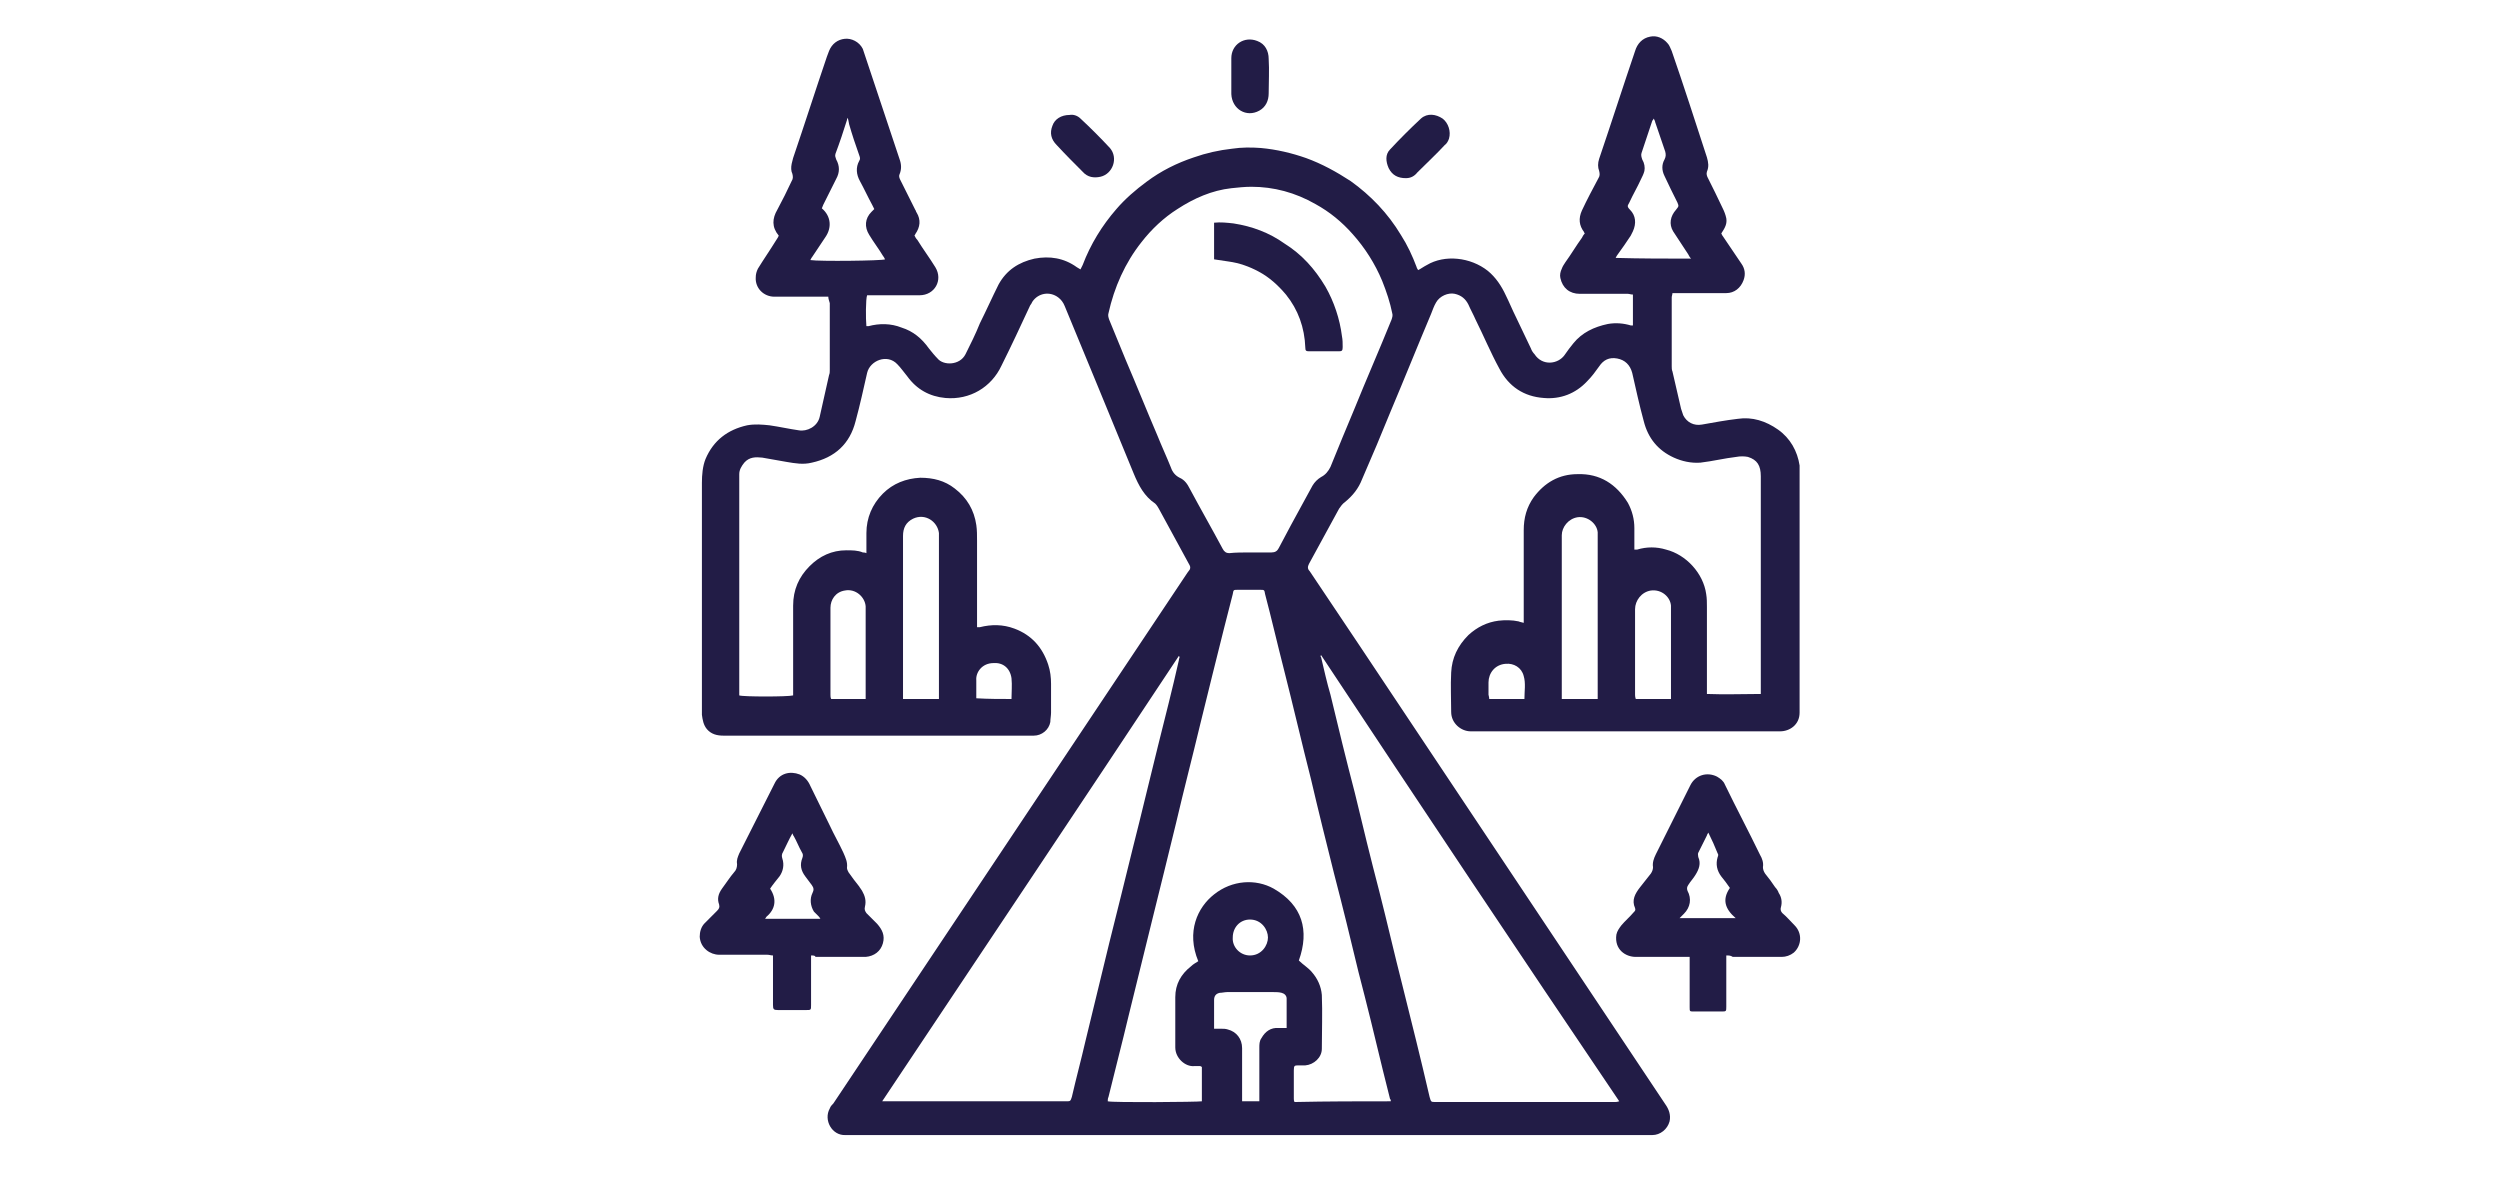 <?xml version="1.0" encoding="utf-8"?>
<!-- Generator: Adobe Illustrator 28.0.0, SVG Export Plug-In . SVG Version: 6.00 Build 0)  -->
<svg version="1.1" xmlns="http://www.w3.org/2000/svg" xmlns:xlink="http://www.w3.org/1999/xlink" x="0px" y="0px"
	 viewBox="0 0 348 164" style="enable-background:new 0 0 348 164;" xml:space="preserve">
<style type="text/css">
	.st0{display:none;}
	.st1{display:inline;}
	.st2{fill:#221C46;}
</style>
<g id="Layer_1" class="st0">
	<g id="Capa_2" class="st1">
		<g id="Capa_1-2">
			<g id="Outline">
				<path class="st2" d="M114.1,50.1h13.7l-2,2c-3.6,3.6-3.6,9.5,0,13.2c3.6,3.6,9.5,3.6,13.2,0l15.2-15.2h4.7v3c0,1.7,1.3,3,3,3
					h29.8v-6h-26.8V14.3h77.6v-6h-80.6c-1.7,0-3,1.3-3,3v3h-4.7c-6.2-5.8-14.4-9-22.8-8.9h-17.2c-6.6,0-11.9,5.3-11.9,11.9
					c0,0,0,0,0,0v20.9C102.2,44.8,107.5,50.1,114.1,50.1C114.1,50.1,114.1,50.1,114.1,50.1z M108.2,17.3c0-3.3,2.7-6,6-6h17.2
					c7.3,0,14.3,2.9,19.4,8.1c0.6,0.5,1.3,0.9,2.1,0.9h6v24h-5.9c-0.8,0-1.6,0.3-2.1,0.9l-15.9,15.9c-1.3,1.3-3.4,1.3-4.8,0
					c-1.3-1.3-1.3-3.4,0-4.7c0,0,0,0,0,0l7.1-7.1c1.2-1.1,1.2-3,0-4.2c0,0,0,0,0,0c-0.6-0.6-1.5-0.9-2.4-0.8h-20.8c-3.3,0-6-2.7-6-6
					V17.3z"/>
				<path class="st2" d="M170.8,20.3h5.9v6h-5.9V20.3z"/>
				<path class="st2" d="M188,130.4l-6.8-11.8l2.8,0.7c5,1.4,10.1-1.6,11.4-6.5c1.4-5-1.6-10.1-6.5-11.4l0,0l0,0l-20.7-5.6l-2.4-4.1
					l2.6-1.5c1.4-0.8,1.9-2.6,1.1-4c0,0,0,0,0,0l-15.2-26.3l-5.2,3l13.6,23.7l-31.1,17.9L92.8,37.2l-5.1,3l40.3,69.8
					c0.8,1.4,2.7,1.9,4.1,1.1c0,0,0.1,0,0.1-0.1l0,0l2.6-1.5l2.3,4.3c-1.9,8.2-0.6,16.9,3.7,24.2l8.6,14.9c1.6,2.7,4.2,4.7,7.3,5.6
					c3,0.8,6.3,0.3,9-1.3l18.1-10.4C189.3,143.4,191.3,136.1,188,130.4z M180.6,141.5L162.7,152c-2.8,1.7-6.5,0.9-8.2-1.9
					c0-0.1-0.1-0.1-0.1-0.2l-8.6-14.9c-3.7-6.3-4.7-13.9-2.8-20.9c0.2-0.8,0.1-1.6-0.3-2.3l-3-5.2l20.7-11.9l3.1,5.2
					c0.4,0.7,1,1.2,1.8,1.4l21.9,5.9c1.8,0.5,2.9,2.3,2.4,4.1c-0.5,1.8-2.3,2.9-4.1,2.4l0,0l-9.8-2.6c-1.6-0.4-3.2,0.5-3.7,2.1
					c-0.2,0.8-0.1,1.6,0.3,2.3l10.4,18.1C184.4,136.3,183.5,139.8,180.6,141.5z"/>
				<path class="st2" d="M130.8,91l5.2-3l3,5.2l-5.2,3L130.8,91z"/>
				<path class="st2" d="M254.4,33.2l-18.1-10.5c-5.7-3.3-13-1.3-16.3,4.4l-6.8,11.8l-0.8-2.8c-1.5-4.9-6.7-7.7-11.6-6.3
					c-4.7,1.4-7.5,6.3-6.4,11.1l5.6,20.7l-2.4,4.1l-2.6-1.5c-1.4-0.8-3.2-0.3-4.1,1.1c0,0,0,0,0,0l-15,26.1l5.2,2.8l13.5-23.4
					l31,17.9l-38.9,67.2l5.2,3l40.4-69.6c0.8-1.4,0.3-3.3-1.1-4.1l-2.6-1.5l2.4-4.1c8.1-2.5,15-7.9,19.2-15.3l8.6-14.9
					C262,43.7,260,36.5,254.4,33.2z M253.6,46.5L245,61.4c-3.6,6.3-9.6,11-16.7,12.9c-0.8,0.2-1.4,0.7-1.8,1.4l-3,5.2l-20.7-11.9
					l2.9-5.1c0.4-0.7,0.5-1.5,0.3-2.3l-5.9-21.9c-0.5-1.8,0.6-3.6,2.3-4.1c1.8-0.5,3.6,0.6,4.1,2.3l0,0l2.6,9.7
					c0.4,1.6,2,2.5,3.6,2.1c0,0,0,0,0,0c0.8-0.2,1.4-0.7,1.8-1.4l10.4-18.1c1.6-2.8,5.3-3.8,8.1-2.2c0,0,0,0,0,0l18.1,10.4
					C254.2,40,255.2,43.7,253.6,46.5L253.6,46.5z"/>
				<path class="st2" d="M209.3,93.2l3-5.2l5.2,3l-3,5.2L209.3,93.2z"/>
			</g>
		</g>
	</g>
</g>
<g id="Layer_2" class="st0">
	<g class="st1">
		<path class="st2" d="M247.9,5.5H100.1c-1.4,0-2.6,1.1-2.6,2.6v15.3c0,1.4,1.1,2.5,2.6,2.5h0.2c0.4,3,1.4,5.9,2.9,8.4
			c-3.6,4.2-4.1,10.2-1.3,14.9l3.9,6.6c-1.2,0.7-1.6,2.3-0.9,3.5l5.3,8.7c0.7,1.2,2.3,1.6,3.5,0.9l0.2-0.1l18.6,74.4h-22.2
			c-1.2,0-2.2,0.8-2.5,1.9l-2.6,10.2c-0.3,1.4,0.5,2.8,1.9,3.1c0.2,0.1,0.4,0.1,0.6,0.1h132.6c1.4,0,2.5-1.1,2.5-2.6
			c0-0.2,0-0.4-0.1-0.6l-2.6-10.2c-0.3-1.1-1.3-1.9-2.5-1.9h-22.2l18.6-74.4l0.2,0.1c1.2,0.7,2.8,0.3,3.5-0.9l5.3-8.7
			c0.7-1.2,0.3-2.8-0.9-3.5l3.9-6.6c2.8-4.7,2.3-10.7-1.3-14.9c1.6-2.6,2.6-5.4,2.9-8.4h0.2c1.4,0,2.6-1.1,2.6-2.5V8.1
			C250.5,6.6,249.4,5.5,247.9,5.5z M245.1,10.6l-7.3,8.8l-7.3-8.8H245.1z M212.4,55.7l1.2,0.7L192,89.8l-7-25.6h1.8
			c1.4,0,2.6-1.1,2.6-2.6V51.4c0-1.4-1.1-2.6-2.6-2.6v-5.1c0-6.1-4.3-11.3-10.2-12.5v-5.4h66.1c-0.3,1.9-0.9,3.6-1.9,5.3
			c-5.9-2.9-13.1-0.8-16.5,4.9l-3.9,6.6c-1.2-0.7-2.8-0.3-3.5,0.9c0,0,0,0,0,0l-5.3,8.7C210.8,53.4,211.2,55,212.4,55.7z
			 M176.8,123.3l0.8,2.3l-2-1.4c-1.6-1.1-3.7-1.1-5.2,0.1l-2,1.5l0.7-2.4c0.6-1.8-0.1-3.9-1.7-5l-2-1.4l2.5,0c1.9,0,3.6-1.3,4.2-3.2
			l0.7-2.4l0.8,2.3c0.6,1.8,2.3,3,4.2,3h0.1l2.5,0l-2,1.5C176.8,119.4,176.2,121.5,176.8,123.3z M178.1,111.2l-1.1-3.3
			c-0.8-2.3-3.3-3.6-5.7-2.8c-1.4,0.5-2.4,1.5-2.8,2.9l-0.2,0.6l-8.5-13.2l8.6-31.4h11.4l8.6,31.4L178.1,111.2z M136.4,52.2
			l-5.3-8.7c-0.7-1.2-2.3-1.6-3.5-0.9c0,0,0,0,0,0l0,0l-3.9-6.6c-3.4-5.7-10.6-7.8-16.5-4.9c-0.9-1.6-1.6-3.4-1.9-5.3h66.1v5.4
			c-5.9,1.2-10.2,6.4-10.2,12.5v5.1c-1.4,0-2.6,1.1-2.6,2.6v10.2c0,1.4,1.1,2.6,2.6,2.6h1.8l-7,25.6l-21.6-33.3l1.2-0.7
			C136.8,55,137.2,53.4,136.4,52.2L136.4,52.2z M181.6,48.8h-15.3v-5.1c0-4.2,3.4-7.7,7.6-7.7s7.6,3.4,7.6,7.7V48.8z M184.2,54V59
			h-20.4V54H184.2z M232.3,20.8h-14.6L225,12L232.3,20.8z M219.6,10.6l-7.3,8.8l-7.3-8.8H219.6z M206.8,20.8h-14.6l7.3-8.8
			L206.8,20.8z M194.1,10.6l-7.3,8.8l-7.3-8.8H194.1z M181.3,20.8h-14.6L174,12L181.3,20.8z M168.6,10.6l-7.3,8.8l-7.3-8.8H168.6z
			 M155.8,20.8h-14.6l7.3-8.8L155.8,20.8z M143.1,10.6l-7.3,8.8l-7.3-8.8H143.1z M130.3,20.8h-14.6L123,12L130.3,20.8z M117.6,10.6
			l-7.3,8.8l-7.3-8.8H117.6z M102.6,20.8v-2.6l2.2,2.6H102.6z M110.2,53.1l-3.9-6.6c-2.2-3.6-1-8.3,2.6-10.5c3.6-2.2,8.3-1,10.5,2.6
			l3.9,6.6l-6.6,3.9L110.2,53.1z M113.3,63.2l-2.6-4.4l17.5-10.5l2.6,4.4L113.3,63.2z M115.3,153.4H111l1.3-5.1h3.1V153.4z
			 M125.6,153.4h-5.1v-5.1h5.1V153.4z M135.8,153.4h-5.1v-5.1h5.1V153.4z M137.7,143.2L118.4,66l11.6-7l24.2,37.3l-3.9,14.4l-9-17.2
			l-4.5,2.4l11.6,22.1l-6.9,25.2H137.7z M145.9,153.4h-5.1v-5.1h5.1V153.4z M156.1,153.4h-5.1v-5.1h5.1V153.4z M146.7,143.2
			l11.2-41.1l6.4,9.9l-1,0c-2.5,0-4.4,2.1-4.4,4.5c0,1.4,0.7,2.8,1.9,3.6l3.3,2.3l-1.2,3.8c-0.6,1.8,0.1,3.9,1.7,5
			c0.1,0.1,0.2,0.2,0.4,0.2l-7.7,11.8H146.7z M166.4,153.4h-5.1v-5.1h5.1V153.4z M176.6,153.4h-5.1v-5.1h5.1V153.4z M186.8,153.4
			h-5.1v-5.1h5.1V153.4z M196.9,153.4h-5.1v-5.1h5.1V153.4z M163.4,143.2l9.2-14.2l0.4-0.3l3.3,2.3c2,1.4,4.8,0.9,6.2-1.1
			c0.8-1.2,1-2.7,0.6-4l-1.3-3.8l3.2-2.4c2-1.5,2.4-4.3,0.9-6.2c-0.5-0.7-1.3-1.3-2.2-1.6l6.4-9.8l11.2,41.1H163.4z M207.1,153.4
			h-5.1v-5.1h5.1V153.4z M232.6,148.3h3.1l1.3,5.1h-4.4V148.3z M222.4,148.3h5.1v5.1h-5.1V148.3z M217.4,148.3v5.1h-5.1v-5.1H217.4z
			 M210.3,143.2h-3.7l-6.9-25.2l11.6-22.1l-4.5-2.4l-9,17.2l-3.9-14.4L218,59.1l11.6,7L210.3,143.2z M234.7,63.2l-17.5-10.5l2.6-4.4
			l17.5,10.5L234.7,63.2z M241.8,46.6l-3.9,6.6l-6.6-3.9l-6.6-3.9l3.9-6.6c2.2-3.6,6.9-4.8,10.5-2.6C242.8,38.3,243.9,43,241.8,46.6
			L241.8,46.6z M245.4,20.8h-2.2l2.2-2.6V20.8z"/>
		
			<rect x="132.8" y="84.3" transform="matrix(0.899 -0.437 0.437 0.899 -24.456 67.867)" class="st2" width="5.1" height="5.7"/>
		
			<rect x="125.6" y="66.4" transform="matrix(0.899 -0.437 0.437 0.899 -18.693 63.224)" class="st2" width="5.1" height="11.7"/>
		
			<rect x="209.9" y="84.5" transform="matrix(0.437 -0.899 0.899 0.437 41.42 240.364)" class="st2" width="5.7" height="5.1"/>
		
			<rect x="214.1" y="69.7" transform="matrix(0.437 -0.899 0.899 0.437 58.837 238.486)" class="st2" width="11.7" height="5.1"/>
		<rect x="199.5" y="36.1" class="st2" width="5.1" height="5.1"/>
		<rect x="194.4" y="41.2" class="st2" width="5.1" height="5.1"/>
		<rect x="204.6" y="41.2" class="st2" width="5.1" height="5.1"/>
		<rect x="199.5" y="46.3" class="st2" width="5.1" height="5.1"/>
		<rect x="237.8" y="99.8" class="st2" width="5.1" height="5.1"/>
		<rect x="230.1" y="107.5" class="st2" width="5.1" height="5.1"/>
		<rect x="245.4" y="107.5" class="st2" width="5.1" height="5.1"/>
		<rect x="237.8" y="115.2" class="st2" width="5.1" height="5.1"/>
		<rect x="105.2" y="115.2" class="st2" width="5.1" height="5.1"/>
		<rect x="97.5" y="122.8" class="st2" width="5.1" height="5.1"/>
		<rect x="112.8" y="122.8" class="st2" width="5.1" height="5.1"/>
		<rect x="105.2" y="130.4" class="st2" width="5.1" height="5.1"/>
	</g>
</g>
<g id="Layer_3">
	<g>
		<path class="st2" d="M115.3,41.3c-0.3,0-0.6,0-0.8,0c-2.2,0-4.5,0-6.7,0c-1.5,0-2.7-1.2-2.6-2.7c0-0.4,0.1-0.8,0.3-1.2
			c0.8-1.3,1.7-2.6,2.5-3.9c0.1-0.2,0.3-0.4,0.4-0.7c-1-1.2-0.9-2.4-0.2-3.6c0.7-1.3,1.4-2.7,2-4c0.2-0.3,0.2-0.6,0.1-1
			c-0.2-0.4-0.2-0.9-0.1-1.4c0.1-0.3,0.1-0.5,0.2-0.8c1.6-4.7,3.1-9.4,4.7-14.1c0.1-0.3,0.2-0.5,0.3-0.8c0.4-1,1.2-1.6,2.2-1.7
			c0.9-0.1,2,0.4,2.5,1.4c0.1,0.3,0.2,0.6,0.3,0.9c1.6,4.8,3.2,9.6,4.8,14.4c0.3,0.8,0.3,1.5,0,2.2c-0.1,0.2,0,0.5,0.1,0.7
			c0.7,1.4,1.4,2.8,2.1,4.2c0.1,0.1,0.1,0.3,0.2,0.4c0.6,1,0.5,2-0.2,3c0,0.1-0.1,0.1-0.1,0.2c0.1,0.2,0.2,0.4,0.4,0.6
			c0.8,1.3,1.7,2.5,2.5,3.8c1.1,1.8-0.1,3.9-2.2,3.9c-2.2,0-4.4,0-6.6,0c-0.2,0-0.5,0-0.7,0c-0.2,0.5-0.2,3.3-0.1,4.3
			c0.1,0,0.2,0,0.3,0c1.5-0.4,3.1-0.4,4.6,0.2c1.6,0.5,2.8,1.5,3.8,2.9c0.4,0.5,0.8,1,1.2,1.4c0.8,1,3.1,1,3.9-0.6
			c0.7-1.4,1.4-2.8,2-4.3c0.9-1.8,1.7-3.6,2.6-5.4c1.1-2,2.8-3.1,5-3.6c2.1-0.4,4.1-0.1,5.9,1.2c0.2,0.1,0.3,0.2,0.5,0.3
			c0.1-0.2,0.2-0.4,0.3-0.6c1.1-2.9,2.7-5.5,4.7-7.8c1.2-1.4,2.7-2.7,4.2-3.8c2-1.5,4.2-2.6,6.6-3.4c1.7-0.6,3.5-1,5.3-1.2
			c1.3-0.2,2.7-0.2,4-0.1c2.2,0.2,4.3,0.7,6.3,1.4c2.2,0.8,4.2,1.9,6.2,3.2c2.8,2,5.2,4.5,7,7.5c0.9,1.4,1.6,2.9,2.2,4.5
			c0,0.1,0.1,0.2,0.2,0.4c0.4-0.2,0.8-0.5,1.2-0.7c2.5-1.5,6.1-1.1,8.5,0.8c1.1,0.9,1.9,2.1,2.5,3.4c0.5,1,0.9,2,1.4,3
			c0.7,1.5,1.4,2.9,2.1,4.4c0.1,0.3,0.3,0.6,0.5,0.8c1.1,1.7,3.3,1.4,4.2,0.1c0.4-0.6,0.8-1.1,1.2-1.6c1.2-1.5,2.9-2.3,4.8-2.7
			c1.1-0.2,2.2-0.1,3.2,0.2c0.1,0,0.2,0,0.3,0c0-1.4,0-2.8,0-4.3c-0.3,0-0.5-0.1-0.7-0.1c-2.2,0-4.5,0-6.7,0c-1.4,0-2.4-0.8-2.7-2.2
			c-0.1-0.4,0-0.9,0.2-1.3c0.1-0.3,0.3-0.6,0.5-0.9c0.8-1.1,1.5-2.3,2.3-3.4c0.1-0.2,0.2-0.4,0.4-0.6c-0.1-0.1-0.1-0.2-0.1-0.2
			c-0.7-0.9-0.8-1.9-0.3-3c0.7-1.5,1.5-3,2.3-4.5c0.2-0.3,0.2-0.6,0.1-1c-0.2-0.5-0.2-1.1,0-1.7c1.7-5,3.3-10,5-15
			c0.3-1,1-1.8,2.1-2c0.9-0.2,1.8,0.2,2.4,0.9c0.3,0.3,0.4,0.7,0.6,1.1c1.7,4.9,3.3,9.9,4.9,14.8c0.2,0.7,0.3,1.3,0,2
			c-0.1,0.3,0,0.6,0.1,0.8c0.7,1.4,1.4,2.8,2.1,4.3c0.2,0.4,0.4,0.9,0.5,1.4c0.1,0.7-0.1,1.2-0.7,2.1c0.1,0.2,0.2,0.4,0.3,0.5
			c0.8,1.2,1.7,2.5,2.5,3.7c0.5,0.7,0.6,1.5,0.3,2.3c-0.4,1.1-1.3,1.8-2.4,1.8c-2.2,0-4.5,0-6.7,0c-0.2,0-0.5,0-0.8,0
			c0,0.2-0.1,0.4-0.1,0.6c0,3.2,0,6.4,0,9.6c0,0.2,0,0.5,0.1,0.7c0.4,1.7,0.8,3.5,1.2,5.2c0.1,0.3,0.2,0.6,0.3,0.9
			c0.5,1,1.5,1.5,2.6,1.3c1.7-0.3,3.3-0.6,5-0.8c2-0.3,3.9,0.3,5.6,1.5c1.7,1.2,2.7,3,3,5c0,0.2,0,0.5,0,0.7c0,11.2,0,22.5,0,33.7
			c0,1.7-1.4,2.6-2.7,2.6c-14.4,0-28.8,0-43.1,0c-1.3,0-2.7-1.1-2.7-2.7c0-1.8-0.1-3.6,0-5.5c0.1-2,0.9-3.7,2.4-5.2
			c1.2-1.1,2.6-1.8,4.2-2c0.9-0.1,1.9-0.1,2.8,0.1c0.2,0.1,0.4,0.1,0.7,0.2c0-0.3,0-0.5,0-0.7c0-4.1,0-8.1,0-12.2
			c0-1.7,0.4-3.2,1.4-4.6c1.5-2,3.5-3.2,6.1-3.2c3.1-0.1,5.4,1.4,7,4c0.6,1.1,0.9,2.3,0.9,3.5c0,0.8,0,1.5,0,2.3c0,0.2,0,0.4,0,0.7
			c0.2,0,0.3,0,0.4,0c1.3-0.4,2.7-0.4,4,0c2.8,0.7,5.2,3.3,5.6,6.2c0.1,0.6,0.1,1.2,0.1,1.8c0,3.8,0,7.5,0,11.3c0,0.2,0,0.5,0,0.8
			c2.5,0.1,5,0,7.5,0c0-0.3,0-0.5,0-0.7c0-9.9,0-19.8,0-29.6c0-1.5-0.5-2.3-1.8-2.7c-0.5-0.1-1.1-0.1-1.6,0c-1.7,0.2-3.3,0.6-5,0.8
			c-1.3,0.1-2.6-0.2-3.7-0.7c-2.2-1-3.6-2.7-4.2-5.1c-0.6-2.2-1.1-4.5-1.6-6.7c-0.3-1.1-1-1.8-2.1-2c-1.1-0.2-1.9,0.2-2.5,1.1
			c-0.5,0.7-1,1.4-1.7,2.1c-1.6,1.7-3.7,2.5-6,2.3c-2.8-0.2-4.9-1.6-6.2-4.1c-1.2-2.2-2.2-4.6-3.3-6.8c-0.3-0.7-0.7-1.4-1-2.1
			c-0.4-0.8-1-1.3-1.9-1.5c-0.9-0.2-2.1,0.3-2.6,1.2c-0.3,0.5-0.5,1.1-0.7,1.6c-1.9,4.5-3.7,9-5.6,13.5c-1.3,3.2-2.6,6.3-4,9.5
			c-0.5,1.3-1.3,2.3-2.4,3.2c-0.3,0.2-0.6,0.6-0.8,0.9c-1.4,2.6-2.8,5.1-4.2,7.7c-0.2,0.4-0.2,0.7,0.1,1c2.3,3.4,4.6,6.9,6.9,10.3
			c14.2,21.3,28.4,42.6,42.6,63.9c0.5,0.7,0.8,1.5,0.6,2.4c-0.3,1.1-1.3,1.9-2.4,1.9c-0.2,0-0.5,0-0.7,0c-37,0-73.9,0-110.9,0
			c-0.2,0-0.5,0-0.7,0c-1.9,0.1-3.1-2.1-2.2-3.7c0.1-0.3,0.3-0.5,0.5-0.7c16.4-24.6,32.9-49.3,49.3-73.9c0.1-0.1,0.2-0.3,0.3-0.4
			c0.1-0.2,0.1-0.4,0-0.6c-1.4-2.6-2.9-5.3-4.3-7.9c-0.1-0.2-0.3-0.5-0.5-0.7c-1.5-1-2.3-2.5-3-4.2c-1.7-4.1-3.4-8.3-5.1-12.4
			c-1.5-3.6-3-7.3-4.5-10.9c-0.2-0.5-0.5-0.9-0.9-1.2c-1.2-0.9-2.8-0.6-3.6,0.6c-0.1,0.2-0.2,0.4-0.3,0.5c-1.3,2.8-2.6,5.6-4,8.4
			c-1.4,3-4.4,4.8-7.8,4.5c-2.2-0.2-4-1.2-5.3-3c-0.5-0.6-0.9-1.2-1.4-1.7c-1.4-1.5-3.8-0.5-4.2,1.2c-0.5,2.2-1,4.5-1.6,6.7
			c-0.8,3.2-2.9,5.1-6.1,5.8c-1.2,0.3-2.3,0.1-3.5-0.1c-1.1-0.2-2.3-0.4-3.4-0.6c-0.9-0.1-1.8-0.1-2.5,0.7c-0.4,0.5-0.7,1-0.7,1.6
			c0,0.2,0,0.3,0,0.5c0,9.8,0,19.6,0,29.5c0,0.3,0,0.5,0,0.8c0.5,0.2,6.8,0.2,7.5,0c0-0.2,0-0.5,0-0.7c0-3.9,0-7.9,0-11.8
			c0-2.2,0.8-4,2.3-5.5c1.4-1.4,3.1-2.2,5.1-2.2c0.8,0,1.6,0,2.3,0.3c0.1,0,0.3,0,0.5,0.1c0-0.2,0-0.4,0-0.6c0-0.7,0-1.5,0-2.2
			c0-2.1,0.8-4,2.3-5.5c1.4-1.4,3.2-2.1,5.2-2.2c1.8,0,3.4,0.4,4.8,1.5c1.7,1.3,2.7,3,3,5.1c0.1,0.7,0.1,1.4,0.1,2.2
			c0,3.7,0,7.5,0,11.2c0,0.2,0,0.5,0,0.8c0.2,0,0.3,0,0.4,0c1.6-0.4,3.2-0.4,4.8,0.2c2.4,0.9,3.9,2.6,4.7,5c0.3,0.9,0.4,1.8,0.4,2.7
			c0,1.3,0,2.6,0,4c0,0.4-0.1,0.9-0.1,1.3c-0.2,1.1-1.2,1.9-2.3,1.9c-0.2,0-0.4,0-0.6,0c-14.2,0-28.4,0-42.6,0
			c-0.9,0-1.7-0.2-2.3-0.9c-0.5-0.6-0.6-1.3-0.7-2c0-0.1,0-0.3,0-0.4c0-10.6,0-21.3,0-31.9c0-1.1,0.1-2.3,0.5-3.3
			c1.1-2.6,3.1-4.1,5.8-4.7c1.1-0.2,2.1-0.1,3.1,0c1.4,0.2,2.7,0.5,4.1,0.7c1.1,0.2,2.6-0.5,2.9-1.9c0.4-1.9,0.9-3.9,1.3-5.8
			c0.1-0.2,0.1-0.5,0.1-0.7c0-3.1,0-6.2,0-9.3C115.4,41.8,115.3,41.6,115.3,41.3z M174.1,76.9c1,0,1.9,0,2.9,0c0.5,0,0.8-0.2,1-0.6
			c0.6-1.1,1.1-2.1,1.7-3.2c1-1.8,2-3.7,3-5.5c0.3-0.5,0.7-0.9,1.2-1.2c0.6-0.3,1-0.8,1.3-1.4c1.1-2.7,2.2-5.4,3.3-8
			c1.7-4.2,3.5-8.3,5.2-12.5c0.1-0.3,0.2-0.6,0.1-0.9c-0.3-1.5-0.8-3-1.4-4.5c-1-2.4-2.4-4.6-4.1-6.5c-1.5-1.7-3.2-3.1-5.2-4.2
			c-2.8-1.6-5.8-2.4-8.9-2.4c-0.9,0-1.9,0.1-2.8,0.2c-2.7,0.3-5.2,1.4-7.5,2.9c-1.9,1.2-3.6,2.8-5,4.6c-2.3,2.9-3.8,6.3-4.6,9.9
			c-0.1,0.3,0,0.6,0.1,0.9c0.8,1.9,1.5,3.7,2.3,5.6c1.5,3.5,2.9,7,4.4,10.5c0.6,1.5,1.3,3,1.9,4.5c0.2,0.6,0.6,1.1,1.2,1.4
			c0.7,0.3,1.1,0.9,1.4,1.5c1.5,2.8,3.1,5.6,4.6,8.4c0.2,0.4,0.5,0.6,0.9,0.6C172,76.9,173,76.9,174.1,76.9z M193.6,153.3
			c0-0.1,0-0.3-0.1-0.3c-0.3-1.3-0.7-2.7-1-4c-1.1-4.6-2.2-9.1-3.4-13.7c-1.1-4.6-2.2-9.1-3.4-13.7c-1.1-4.4-2.2-8.8-3.2-13.1
			c-1.3-5.1-2.5-10.3-3.8-15.4c-0.9-3.5-1.7-7-2.6-10.4c-0.1-0.6-0.1-0.6-0.7-0.6c-1,0-2.1,0-3.1,0c-0.6,0-0.6,0-0.7,0.6
			c-0.4,1.6-0.8,3.1-1.2,4.7c-1.1,4.4-2.2,8.8-3.3,13.3c-1.1,4.6-2.3,9.2-3.4,13.9c-1.1,4.5-2.2,9-3.3,13.4
			c-1.1,4.5-2.2,8.9-3.3,13.4c-0.9,3.8-1.9,7.6-2.8,11.3c-0.1,0.2-0.1,0.4-0.1,0.6c0.7,0.2,12.6,0.1,13.1,0c0-1.6,0-3.2,0-4.8
			c-0.1,0-0.2-0.1-0.2-0.1c-0.3,0-0.6,0-0.9,0c-1.2,0.1-2.6-1.1-2.6-2.6c0-2.3,0-4.7,0-7c0-1.8,0.8-3.2,2.2-4.3
			c0.3-0.3,0.7-0.5,1-0.7c-1.7-4.1-0.1-7.5,2.2-9.3c2.5-2,5.8-2.2,8.3-0.8c4,2.3,5,5.8,3.5,10c0.6,0.6,1.3,1,1.8,1.6
			c0.8,0.9,1.3,2,1.4,3.2c0.1,2.5,0,5,0,7.5c0,1.2-1.1,2.2-2.3,2.3c-0.3,0-0.6,0-0.9,0c-0.6,0-0.7,0-0.7,0.7c0,1.3,0,2.6,0,3.9
			c0,0.2,0,0.3,0.1,0.5C184.9,153.3,189.2,153.3,193.6,153.3z M183.9,91.2C183.8,91.2,183.8,91.3,183.9,91.2c-0.1,0.1-0.1,0.2,0,0.3
			c0.4,1.7,0.8,3.5,1.3,5.2c1.1,4.6,2.2,9.1,3.4,13.7c1.1,4.6,2.2,9.1,3.4,13.7c1.1,4.3,2.1,8.7,3.2,13c1.3,5.2,2.6,10.4,3.8,15.6
			c0.2,0.7,0.2,0.7,0.8,0.7c8.3,0,16.7,0,25,0c0.2,0,0.3,0,0.6-0.1C211.4,132.6,197.6,111.9,183.9,91.2z M122.8,153.3
			c0.3,0,0.4,0,0.6,0c8.3,0,16.7,0,25,0c0.6,0,0.6,0,0.8-0.6c0.6-2.6,1.3-5.2,1.9-7.8c1.1-4.5,2.2-9.1,3.3-13.6
			c1.1-4.4,2.2-8.8,3.3-13.3c1.2-4.7,2.3-9.4,3.5-14.2c1-4,2-7.9,2.9-11.9c0-0.2,0.1-0.3,0.1-0.5c0,0-0.1,0-0.1-0.1
			C150.4,112,136.6,132.6,122.8,153.3z M222.4,97.3c0-0.3,0-0.6,0-0.8c0-7.3,0-14.5,0-21.8c0-0.2,0-0.4,0-0.6
			c-0.1-1.2-1.4-2.3-2.8-2.1c-1.3,0.2-2.2,1.4-2.2,2.5c0,7.4,0,14.8,0,22.2c0,0.2,0,0.4,0,0.6C219.1,97.3,220.7,97.3,222.4,97.3z
			 M130.7,97.3c0-0.3,0-0.6,0-0.9c0-7.2,0-14.4,0-21.6c0-0.2,0-0.4,0-0.6c-0.2-1.6-1.9-2.8-3.6-2c-1,0.5-1.4,1.3-1.4,2.4
			c0,7.3,0,14.7,0,22c0,0.2,0,0.4,0,0.7C127.4,97.3,129,97.3,130.7,97.3z M118,16.4c-0.1,0.2-0.1,0.2-0.1,0.3
			c-0.5,1.6-1,3.1-1.6,4.7c-0.1,0.3,0,0.5,0.1,0.8c0.5,0.9,0.5,1.8,0,2.7c-0.6,1.2-1.2,2.4-1.8,3.6c-0.1,0.2-0.1,0.3-0.2,0.5
			c1.3,1.1,1.4,2.7,0.5,4c-0.6,0.9-1.2,1.8-1.8,2.7c-0.1,0.1-0.2,0.3-0.3,0.5c1.2,0.2,10,0.1,10.4-0.1c-0.1-0.2-0.2-0.4-0.3-0.5
			c-0.6-1-1.3-1.9-1.9-2.9c-0.7-1.1-0.6-2.3,0.3-3.2c0.1-0.1,0.2-0.2,0.4-0.4c-0.1-0.2-0.2-0.4-0.3-0.6c-0.6-1.1-1.1-2.2-1.7-3.3
			c-0.5-0.9-0.6-1.9-0.1-2.8c0.2-0.3,0.1-0.5,0-0.8c-0.5-1.4-1-2.9-1.4-4.3C118.1,16.8,118.1,16.7,118,16.4z M235.4,36
			c-0.2-0.2-0.3-0.4-0.4-0.6c-0.7-1.1-1.4-2.1-2.1-3.2c-0.6-1-0.4-2.1,0.4-3c0.4-0.5,0.4-0.5,0.2-1c-0.6-1.2-1.2-2.4-1.8-3.7
			c-0.4-0.8-0.4-1.6,0-2.3c0.2-0.4,0.2-0.7,0.1-1.1c-0.5-1.4-0.9-2.7-1.4-4.1c0-0.1-0.1-0.3-0.2-0.5c-0.1,0.2-0.1,0.2-0.2,0.3
			c-0.5,1.5-1,3-1.5,4.5c-0.1,0.3,0,0.6,0.1,0.9c0.3,0.5,0.4,1.1,0.3,1.6c-0.1,0.4-0.3,0.8-0.5,1.2c-0.5,1.1-1.1,2.1-1.6,3.2
			c-0.2,0.4-0.4,0.5,0.1,1c0.8,0.8,0.9,1.9,0.4,3c-0.1,0.2-0.2,0.4-0.3,0.6c-0.6,0.9-1.2,1.8-1.8,2.6c-0.1,0.1-0.2,0.3-0.3,0.5
			C228.4,36,231.9,36,235.4,36z M169,143.2c0.4,0,0.7,0,1,0c0.3,0,0.6,0,0.9,0.1c1.2,0.3,2,1.3,2,2.6c0,2.2,0,4.5,0,6.7
			c0,0.2,0,0.5,0,0.7c0.8,0,1.6,0,2.4,0c0-0.3,0-0.5,0-0.8c0-2.2,0-4.5,0-6.7c0-0.4,0-0.9,0.3-1.3c0.5-0.9,1.3-1.5,2.4-1.4
			c0.4,0,0.7,0,1.1,0c0-1.4,0-2.7,0-4.1c0-0.4-0.3-0.7-0.7-0.8c-0.4-0.1-0.7-0.1-1.1-0.1c-2.2,0-4.3,0-6.5,0c-0.3,0-0.7,0.1-1,0.1
			c-0.5,0.1-0.8,0.4-0.8,1c0,0.4,0,0.7,0,1.1C169,141.2,169,142.1,169,143.2z M227.7,97.3c1.7,0,3.3,0,4.9,0c0-0.3,0-0.5,0-0.8
			c0-3.9,0-7.7,0-11.6c0-0.2,0-0.4,0-0.6c-0.1-1.2-1.3-2.3-2.8-2.1c-1.3,0.2-2.2,1.4-2.2,2.6c0,4,0,7.9,0,11.9
			C227.6,96.8,227.6,97,227.7,97.3z M120.5,97.3c0-0.3,0-0.5,0-0.8c0-3.9,0-7.7,0-11.6c0-0.2,0-0.3,0-0.5c-0.1-1.3-1.4-2.5-2.9-2.2
			c-1.3,0.2-2,1.3-2,2.4c0,4,0,8.1,0,12.1c0,0.2,0,0.4,0.1,0.6C117.2,97.3,118.8,97.3,120.5,97.3z M207.3,97.3c1.7,0,3.3,0,4.9,0
			c0-1.1,0.2-2.2-0.1-3.2c-0.3-1.2-1.4-1.8-2.5-1.7c-1.5,0.1-2.4,1.3-2.4,2.6c0,0.6,0,1.2,0,1.7C207.2,96.8,207.3,97,207.3,97.3z
			 M140.8,97.3c0-1,0.1-1.9,0-2.9c-0.2-1.4-1.2-2.2-2.5-2.1c-1.6,0-2.5,1.3-2.4,2.4c0,0.5,0,1.1,0,1.6c0,0.3,0,0.6,0,0.9
			C137.6,97.3,139.2,97.3,140.8,97.3z M171.6,130.5c-0.1,1.3,1,2.5,2.4,2.5c1.6,0,2.5-1.4,2.5-2.5c0-1.1-0.9-2.5-2.5-2.5
			C172.6,128,171.6,129.1,171.6,130.5z"/>
		<path class="st2" d="M112.9,133c0,0.4,0,0.6,0,0.8c0,2,0,4.1,0,6.1c0,0.7,0,0.7-0.7,0.7c-1.3,0-2.6,0-3.9,0
			c-0.6,0-0.7-0.1-0.7-0.7c0-2,0-4.1,0-6.1c0-0.2,0-0.5,0-0.8c-0.3,0-0.5-0.1-0.8-0.1c-2.2,0-4.5,0-6.7,0c-1.2,0-2.6-0.9-2.7-2.5
			c0-0.7,0.2-1.4,0.7-1.9c0.6-0.6,1.1-1.1,1.7-1.7c0.3-0.3,0.4-0.5,0.3-0.9c-0.3-0.8-0.1-1.5,0.4-2.2c0.6-0.8,1.1-1.6,1.7-2.3
			c0.3-0.3,0.4-0.7,0.4-1.1c-0.1-0.6,0.1-1,0.3-1.5c1.6-3.2,3.3-6.5,4.9-9.7c0.7-1.5,2.2-1.8,3.5-1.3c0.7,0.3,1.2,0.9,1.5,1.6
			c0.9,1.8,1.8,3.7,2.7,5.5c0.6,1.3,1.3,2.5,1.9,3.8c0.3,0.7,0.6,1.3,0.5,2.1c0,0.2,0.1,0.4,0.2,0.6c0.5,0.7,1,1.4,1.5,2
			c0.1,0.2,0.3,0.4,0.4,0.6c0.4,0.7,0.6,1.4,0.4,2.2c-0.1,0.4,0,0.6,0.2,0.9c0.5,0.5,1,1,1.5,1.5c0.7,0.8,1.1,1.6,0.8,2.7
			c-0.3,1.1-1.2,1.8-2.4,1.9c-1.2,0-2.4,0-3.6,0c-1.1,0-2.2,0-3.4,0C113.5,133,113.2,133,112.9,133z M107.2,123.7
			c1,1.5,0.7,2.9-0.5,3.9c-0.1,0.1-0.1,0.2-0.2,0.3c2.6,0,5.1,0,7.7,0c-0.1-0.2-0.2-0.3-0.3-0.4c-0.2-0.2-0.4-0.4-0.6-0.6
			c-0.5-0.8-0.6-1.8-0.2-2.6c0.2-0.4,0.2-0.7-0.1-1.1c-0.3-0.4-0.6-0.8-0.9-1.2c-0.6-0.8-0.8-1.6-0.4-2.6c0.1-0.3,0.1-0.5-0.1-0.8
			c-0.4-0.7-0.7-1.5-1.1-2.2c-0.1-0.1-0.1-0.2-0.2-0.4c-0.5,0.9-0.9,1.8-1.3,2.6c-0.2,0.3-0.2,0.6-0.1,0.9c0.3,0.9,0.1,1.8-0.4,2.5
			C108.1,122.5,107.6,123.1,107.2,123.7z"/>
		<path class="st2" d="M240.3,133c0,0.4,0,0.6,0,0.9c0,2.1,0,4.1,0,6.2c0,0.7,0,0.7-0.7,0.7c-1.3,0-2.5,0-3.8,0
			c-0.6,0-0.6,0-0.6-0.6c0-2.1,0-4.1,0-6.2c0-0.2,0-0.5,0-0.8c-0.3,0-0.5,0-0.8,0c-2.2,0-4.5,0-6.7,0c-1.4,0-3-1-2.7-3.1
			c0.1-0.5,0.4-0.9,0.7-1.3c0.5-0.6,1.2-1.2,1.7-1.8c0.2-0.2,0.3-0.3,0.2-0.6c-0.5-1.1,0-2,0.7-2.9c0.5-0.6,1-1.3,1.5-1.9
			c0.2-0.3,0.3-0.6,0.3-0.9c-0.1-0.6,0.1-1.2,0.4-1.8c1.6-3.2,3.2-6.4,4.8-9.6c0.7-1.4,2.3-1.9,3.7-1.2c0.5,0.3,0.9,0.6,1.1,1.1
			c1.6,3.3,3.3,6.5,4.9,9.8c0.3,0.5,0.5,1.1,0.4,1.7c0,0.3,0.1,0.6,0.3,0.9c0.5,0.6,1,1.3,1.4,1.9c0.2,0.2,0.4,0.5,0.5,0.8
			c0.4,0.6,0.5,1.3,0.3,2c-0.1,0.3,0,0.6,0.2,0.8c0.6,0.5,1.1,1.1,1.7,1.7c1.1,1.1,1,2.8-0.1,3.8c-0.5,0.4-1.1,0.6-1.7,0.6
			c-2.3,0-4.5,0-6.8,0C240.9,133,240.7,133,240.3,133z M237.8,115.9c-0.1,0.2-0.2,0.3-0.2,0.4c-0.4,0.8-0.8,1.6-1.2,2.4
			c-0.1,0.2,0,0.4,0,0.6c0.4,0.9,0.1,1.7-0.4,2.5c-0.3,0.5-0.7,0.9-1,1.4c-0.2,0.3-0.2,0.5-0.1,0.8c0.6,1.1,0.4,2.3-0.5,3.2
			c-0.2,0.2-0.3,0.3-0.6,0.6c2.6,0,5.2,0,7.8,0c-1.5-1.3-1.9-2.6-0.8-4.2c-0.4-0.6-0.8-1.1-1.2-1.6c-0.6-0.8-0.8-1.7-0.5-2.7
			c0.1-0.2,0.1-0.4,0-0.5C238.7,117.8,238.3,116.9,237.8,115.9z"/>
		<path class="st2" d="M195.7,24.8c-1.1,0-1.9-0.4-2.4-1.4c-0.4-0.9-0.5-1.9,0.2-2.6c1.4-1.5,2.8-2.9,4.3-4.3c0.9-0.8,2.1-0.6,3,0
			c0.8,0.6,1.2,1.8,0.9,2.8c-0.1,0.3-0.3,0.7-0.6,0.9c-1.2,1.3-2.5,2.5-3.8,3.8C196.9,24.5,196.4,24.8,195.7,24.8z"/>
		<path class="st2" d="M171.4,10.6c0-0.8,0-1.7,0-2.5c0-1.9,1.8-3.1,3.6-2.4c1.1,0.4,1.6,1.4,1.6,2.5c0.1,1.6,0,3.2,0,4.8
			c0,1-0.4,1.9-1.3,2.4c-1.8,1-3.8-0.2-3.9-2.3C171.4,12.3,171.4,11.5,171.4,10.6z"/>
		<path class="st2" d="M148.9,16c0.5-0.1,1.1,0.1,1.5,0.5c1.4,1.3,2.8,2.7,4.1,4.1c1.2,1.4,0.4,3.6-1.3,4c-0.9,0.2-1.8,0.1-2.5-0.7
			c-1.2-1.2-2.4-2.4-3.6-3.7c-0.8-0.8-1-1.7-0.6-2.7C146.8,16.6,147.7,16,148.9,16z"/>
		<path class="st2" d="M169,36.1c0-1.8,0-3.4,0-5.1c0.9-0.1,1.8,0,2.7,0.1c2.6,0.4,5,1.3,7.1,2.8c2.4,1.5,4.2,3.5,5.7,6
			c1.2,2.1,2,4.5,2.3,6.9c0.1,0.5,0.1,1,0.1,1.5c0,0.5-0.1,0.6-0.5,0.6c-1.4,0-2.8,0-4.2,0c-0.4,0-0.5-0.1-0.5-0.5
			c-0.1-2.8-1-5.3-2.7-7.4c-1.1-1.3-2.3-2.4-3.8-3.2c-1.3-0.7-2.7-1.2-4.2-1.4C170.3,36.3,169.6,36.2,169,36.1z"/>
	</g>
</g>
</svg>
